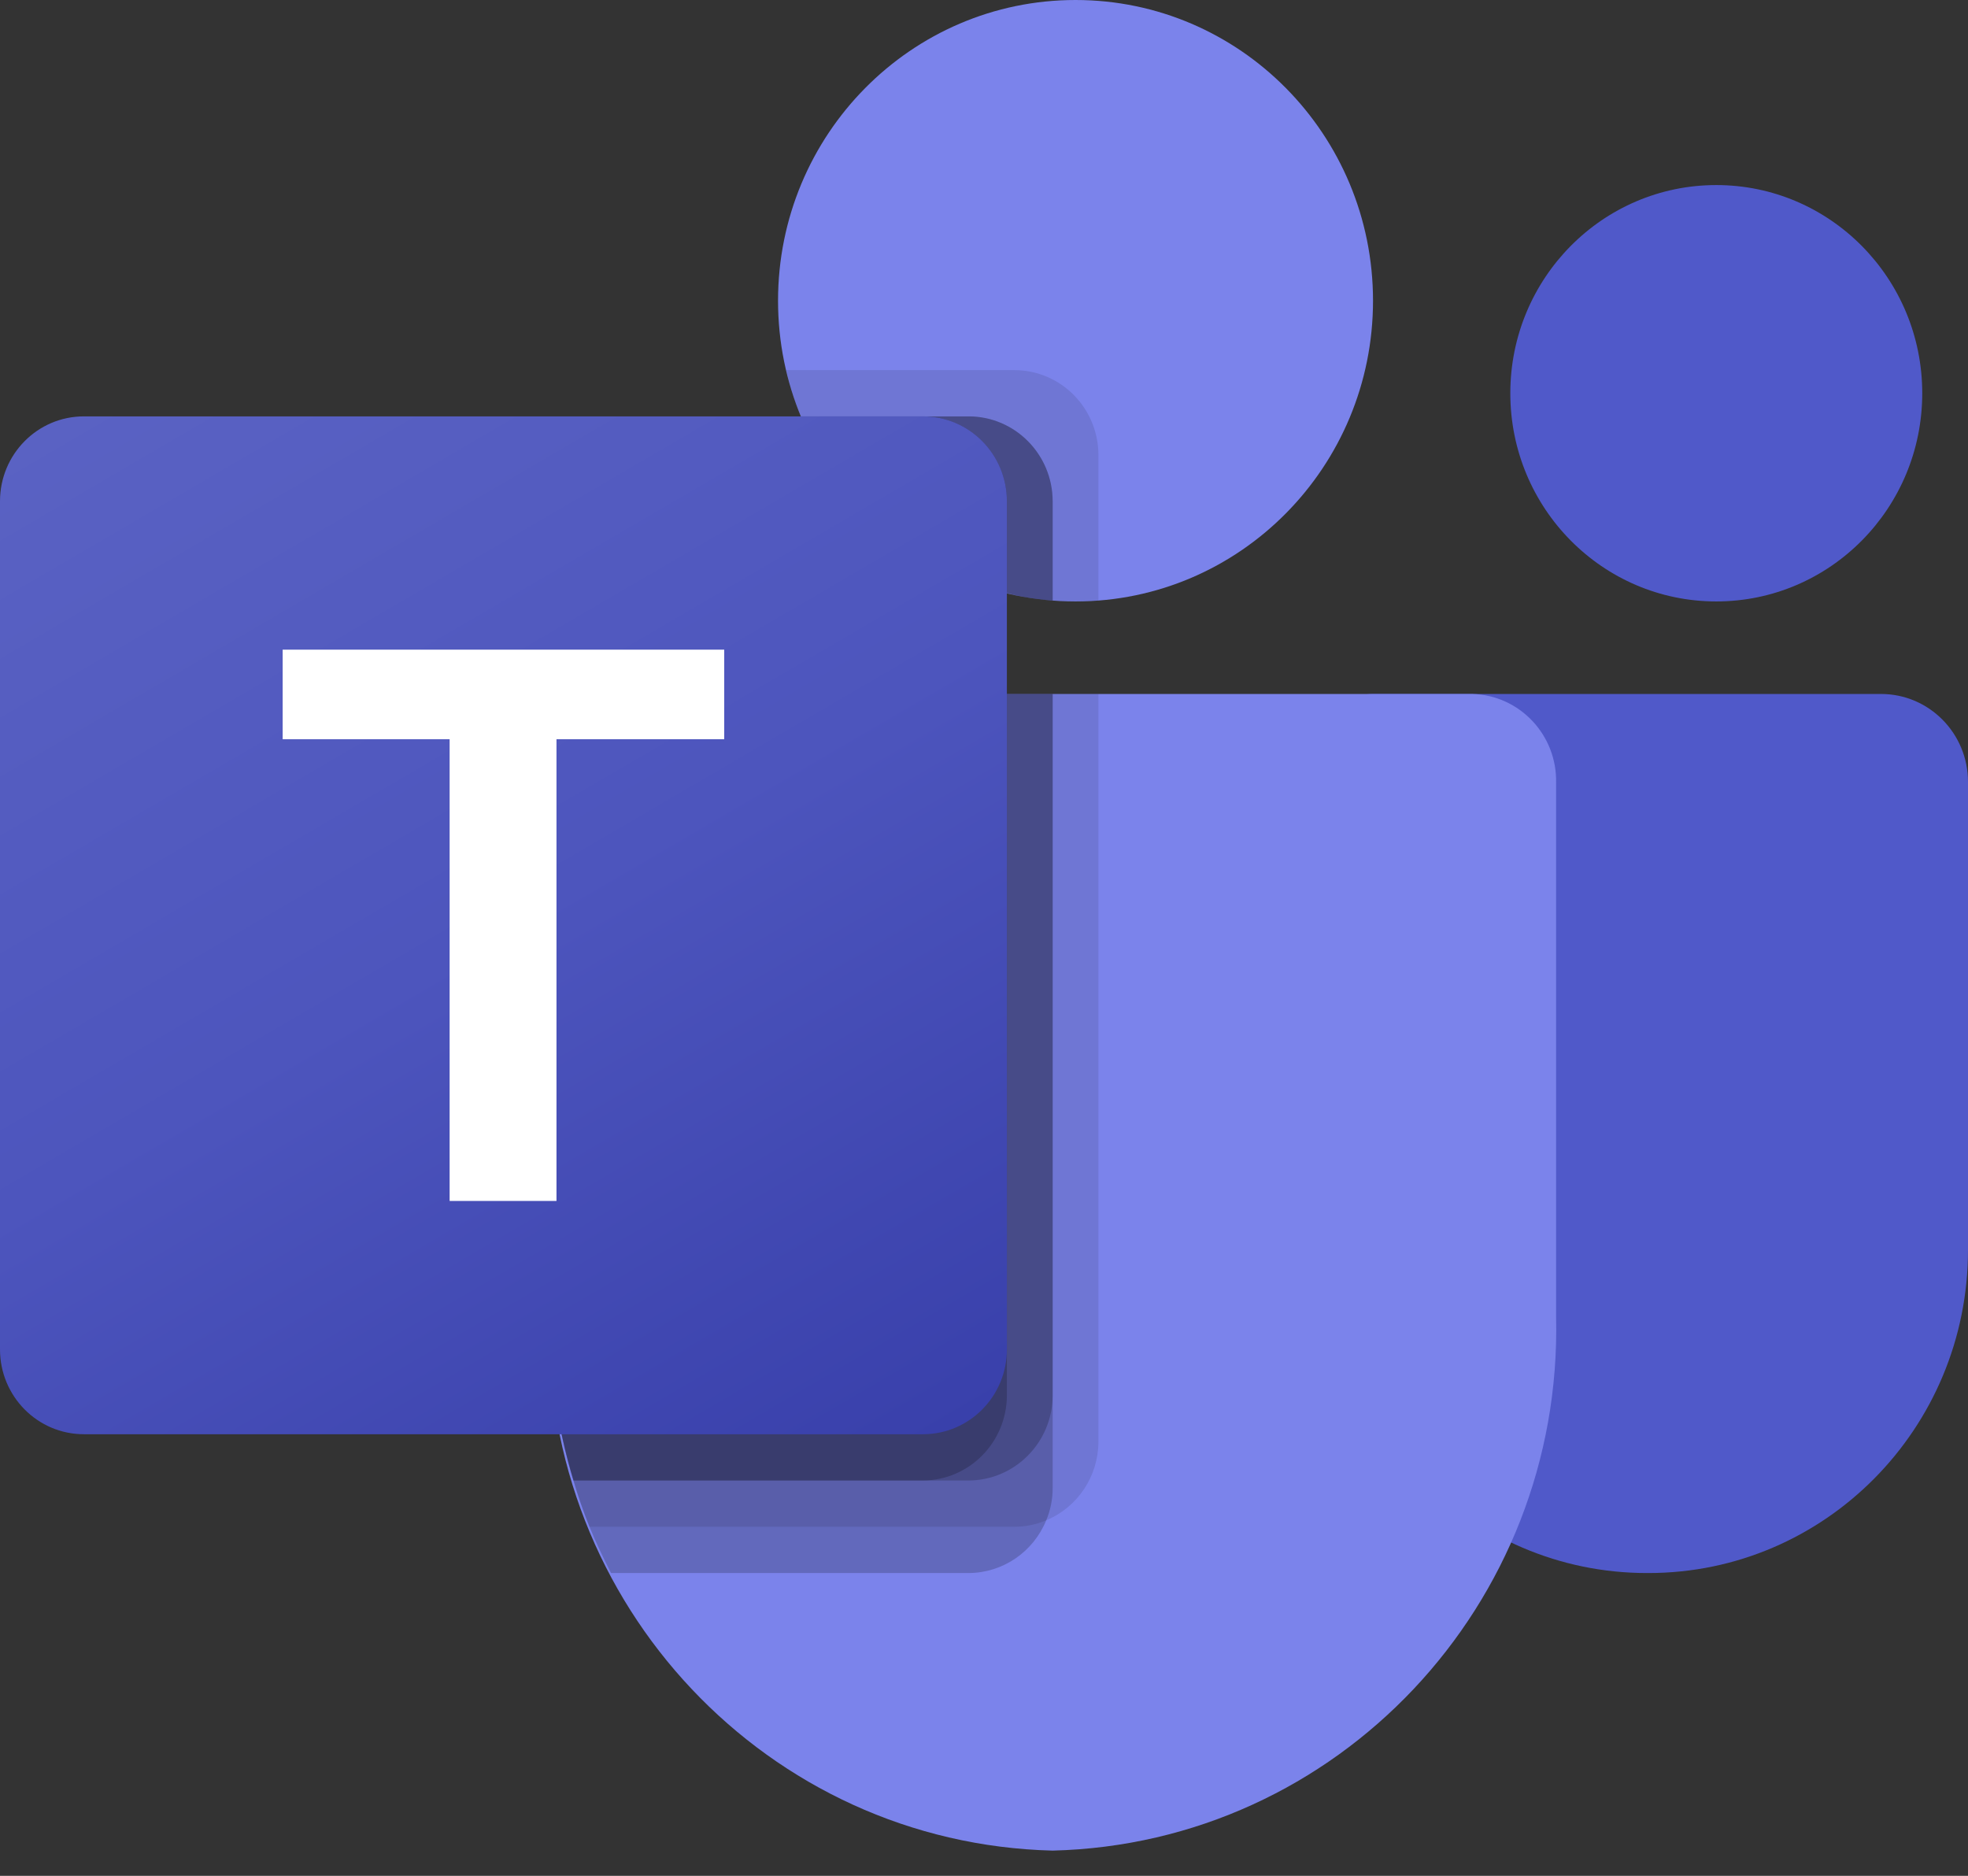 <svg width="64" height="61" viewBox="0 0 64 61" fill="none" xmlns="http://www.w3.org/2000/svg">
<rect x="0" y="0" width="64" height="61" fill="#333333" stroke="none"/>
<g clip-path="url(#clip0_20410_61595)">
<path d="M44.641 22.567H61.172C62.734 22.567 64 23.847 64 25.426V40.647C64 46.449 59.347 51.153 53.607 51.153H53.558C47.818 51.153 43.164 46.45 43.163 40.648C43.163 40.648 43.163 40.647 43.163 40.647V24.061C43.163 23.236 43.825 22.567 44.641 22.567Z" fill="#5059C9"/>
<path d="M55.814 19.558C59.513 19.558 62.512 16.527 62.512 12.788C62.512 9.049 59.513 6.018 55.814 6.018C52.115 6.018 49.116 9.049 49.116 12.788C49.116 16.527 52.115 19.558 55.814 19.558Z" fill="#5059C9"/>
<path d="M34.977 19.558C40.32 19.558 44.651 15.18 44.651 9.779C44.651 4.378 40.32 0 34.977 0C29.634 0 25.302 4.378 25.302 9.779C25.302 15.18 29.634 19.558 34.977 19.558Z" fill="#7B83EB"/>
<path d="M47.877 22.567H20.589C19.045 22.606 17.825 23.901 17.86 25.46V42.821C17.645 52.182 24.972 59.95 34.233 60.179C43.493 59.95 50.82 52.182 50.605 42.821V25.46C50.64 23.901 49.42 22.606 47.877 22.567Z" fill="#7B83EB"/>
<path opacity="0.1" d="M35.721 22.567V46.895C35.714 48.01 35.045 49.013 34.024 49.437C33.699 49.576 33.35 49.648 32.997 49.648H19.17C18.977 49.151 18.798 48.655 18.649 48.144C18.128 46.417 17.863 44.623 17.86 42.818V25.456C17.825 23.898 19.043 22.606 20.584 22.567H35.721Z" fill="black"/>
<path opacity="0.2" d="M34.233 22.567V48.399C34.233 48.756 34.162 49.109 34.024 49.437C33.604 50.469 32.612 51.145 31.509 51.153H19.87C19.617 50.656 19.379 50.16 19.17 49.648C18.962 49.136 18.798 48.655 18.649 48.144C18.128 46.417 17.863 44.623 17.86 42.818V25.456C17.825 23.898 19.043 22.606 20.584 22.567H34.233Z" fill="black"/>
<path opacity="0.2" d="M34.233 22.567V45.39C34.221 46.906 33.008 48.132 31.509 48.144H18.649C18.128 46.417 17.863 44.623 17.86 42.818V25.456C17.825 23.898 19.043 22.606 20.584 22.567H34.233Z" fill="black"/>
<path opacity="0.2" d="M32.744 22.567V45.39C32.733 46.906 31.52 48.132 30.02 48.144H18.649C18.128 46.417 17.863 44.623 17.86 42.818V25.456C17.825 23.898 19.043 22.606 20.584 22.567H32.744Z" fill="black"/>
<path opacity="0.1" d="M35.721 14.789V19.528C35.468 19.543 35.23 19.558 34.977 19.558C34.724 19.558 34.486 19.543 34.233 19.528C33.73 19.494 33.232 19.414 32.744 19.287C29.73 18.566 27.24 16.429 26.047 13.54C25.841 13.055 25.682 12.551 25.57 12.036H32.997C34.499 12.041 35.715 13.271 35.721 14.789Z" fill="black"/>
<path opacity="0.2" d="M34.233 16.294V19.528C33.73 19.495 33.232 19.414 32.744 19.288C29.73 18.566 27.24 16.43 26.047 13.54H31.509C33.011 13.546 34.227 14.776 34.233 16.294Z" fill="black"/>
<path opacity="0.2" d="M34.233 16.294V19.528C33.73 19.495 33.232 19.414 32.744 19.288C29.73 18.566 27.24 16.43 26.047 13.54H31.509C33.011 13.546 34.227 14.776 34.233 16.294Z" fill="black"/>
<path opacity="0.2" d="M32.744 16.294V19.288C29.73 18.566 27.24 16.43 26.047 13.54H30.02C31.522 13.546 32.739 14.776 32.744 16.294Z" fill="black"/>
<path d="M2.728 13.54H30.016C31.523 13.54 32.744 14.775 32.744 16.298V43.881C32.744 45.404 31.523 46.639 30.016 46.639H2.728C1.221 46.639 0 45.404 0 43.881V16.298C0 14.775 1.221 13.54 2.728 13.54Z" fill="url(#paint0_linear_20410_61595)"/>
<path d="M23.552 24.039H18.097V39.053H14.622V24.039H9.192V21.126H23.552V24.039Z" fill="white"/>
</g>
<defs>
<linearGradient id="paint0_linear_20410_61595" x1="5.688" y1="11.386" x2="27.403" y2="48.592" gradientUnits="userSpaceOnUse">
<stop stop-color="#5A62C3"/>
<stop offset="0.5" stop-color="#4D55BD"/>
<stop offset="1" stop-color="#3940AB"/>
</linearGradient>
<clipPath id="clip0_20410_61595">
<rect width="64" height="60.179" fill="white"/>
</clipPath>
</defs>
</svg>
